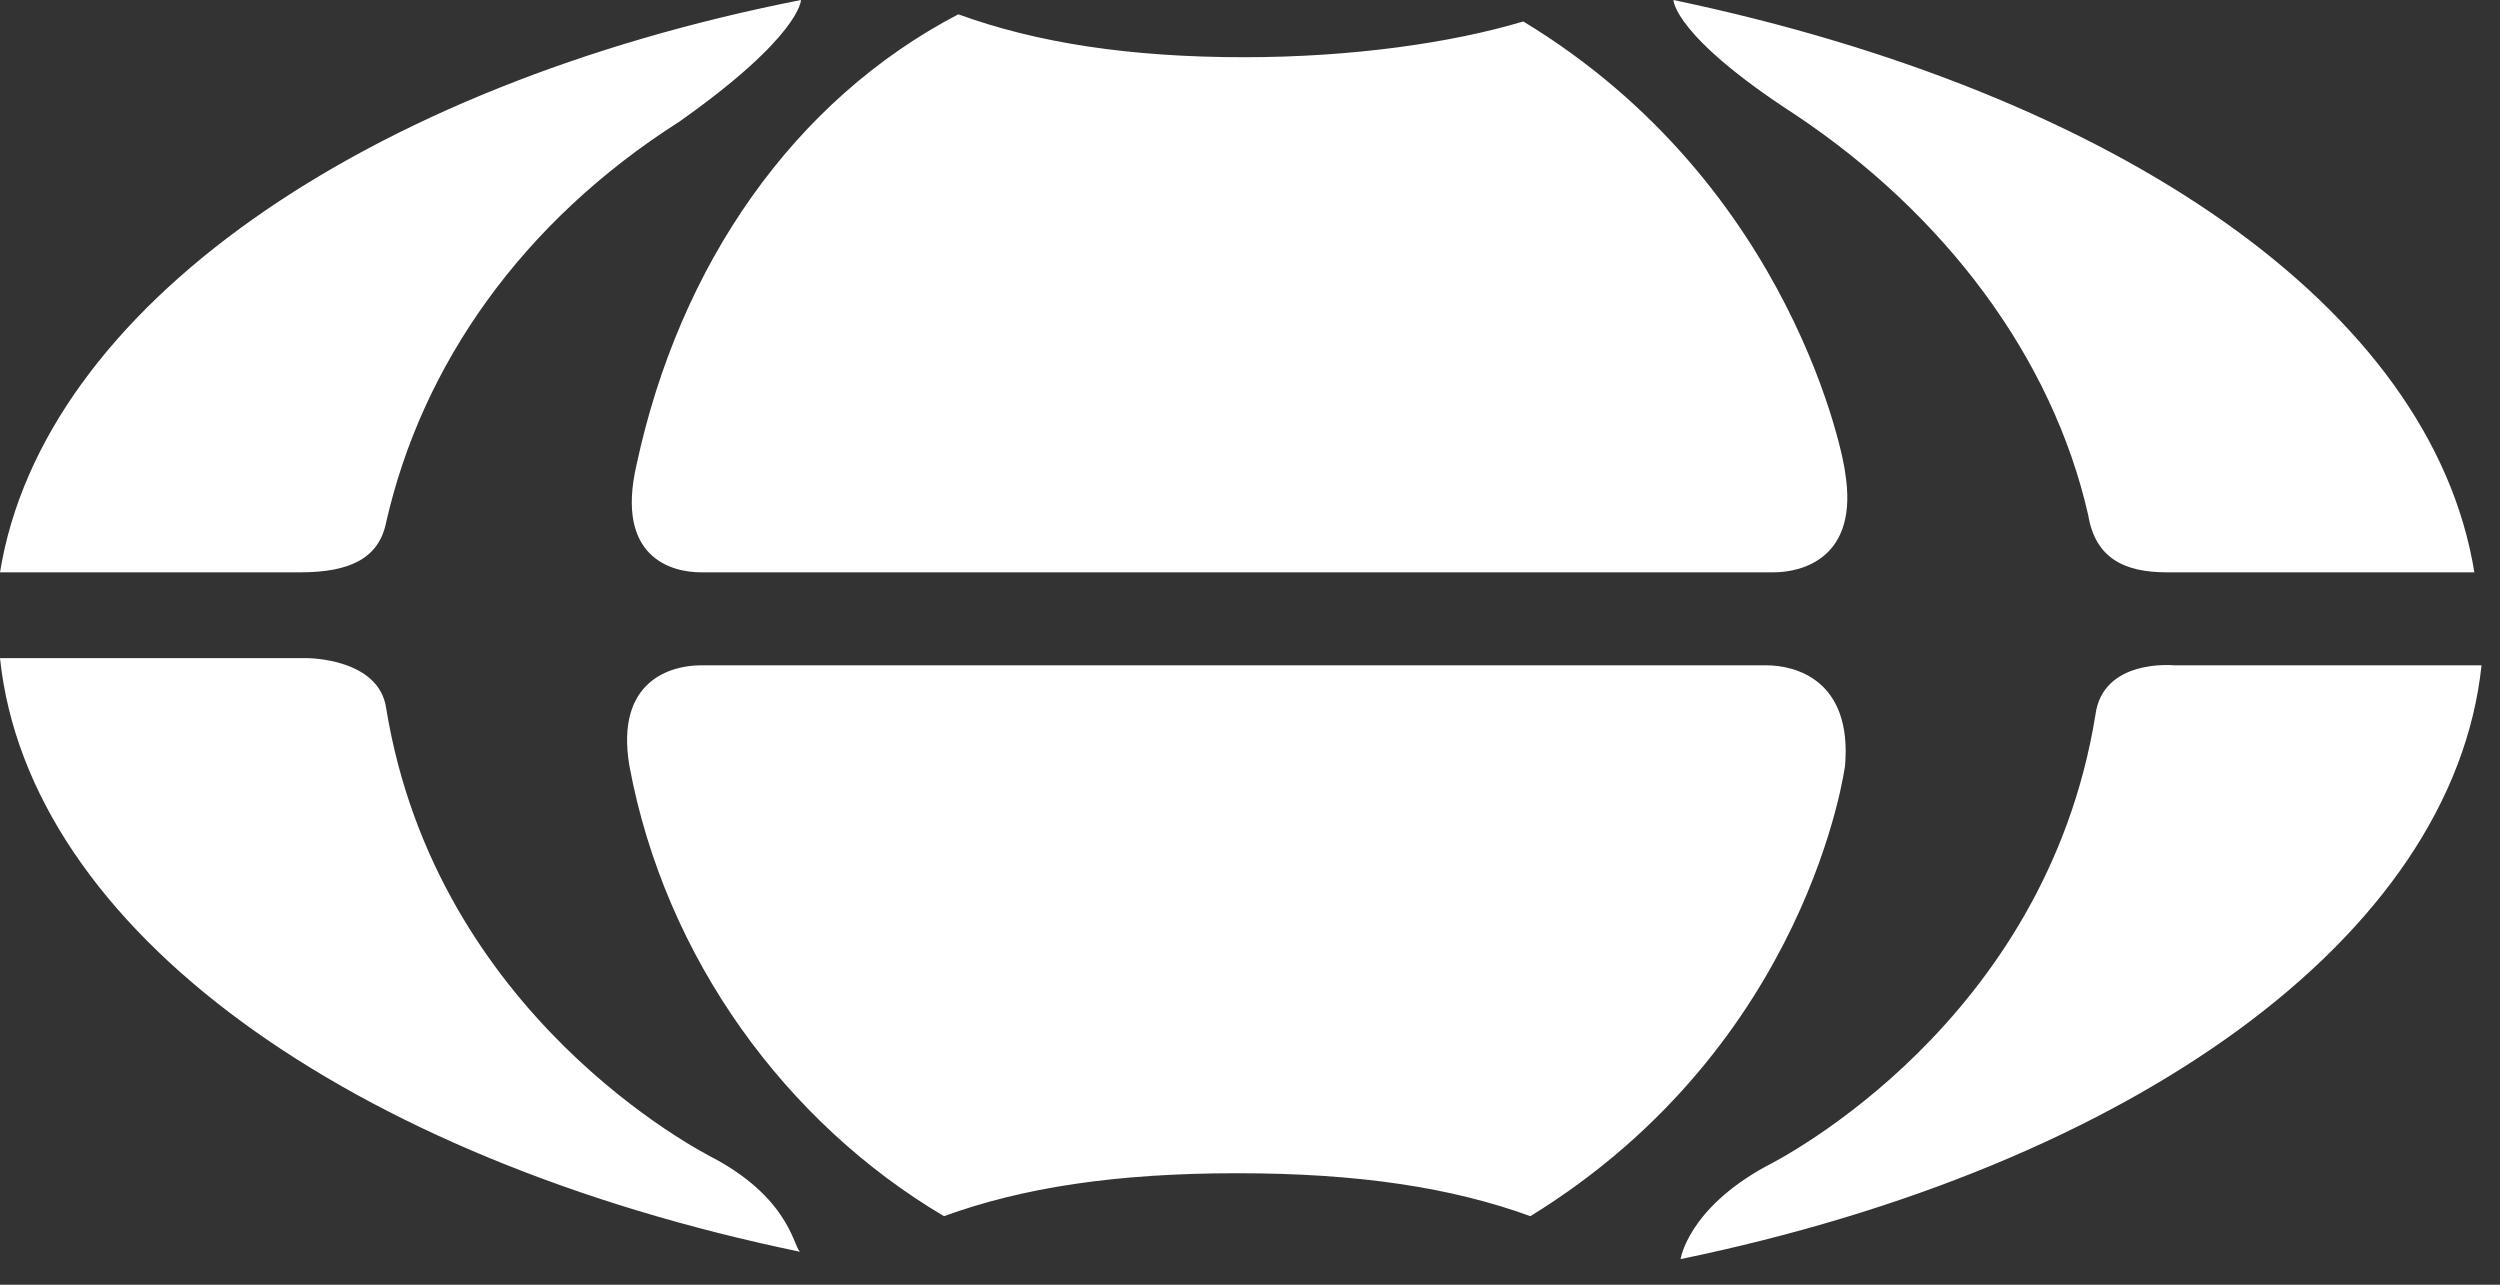 <?xml version="1.0" encoding="UTF-8"?> <svg xmlns="http://www.w3.org/2000/svg" width="72" height="37" viewBox="0 0 72 37" fill="none"><rect x="0" y="0" width="72" height="37" fill="#333333" stroke="none"/><path d="M8.65 16.483C10.092 16.483 10.916 16.071 11.122 15.04C12.152 10.508 15.035 6.387 19.566 3.503C23.067 1.03 23.068 0 23.068 0C10.504 2.472 1.236 8.859 0 16.483H8.65ZM20.596 33.377C20.184 33.171 12.564 29.257 11.122 20.397C10.916 18.955 8.856 18.955 8.856 18.955H0C0.824 26.784 10.092 33.377 23.068 36.056C22.862 36.056 22.862 34.614 20.596 33.377ZM51.696 3.297C56.021 6.181 59.111 10.302 60.14 14.834C60.346 16.071 61.17 16.483 62.406 16.483H71.262C70.026 8.859 60.964 2.678 48.195 0C48.195 0 48.195 1.03 51.696 3.297ZM62.612 19.161C62.612 19.161 60.552 18.955 60.346 20.603C58.905 29.463 51.284 33.377 50.872 33.584C48.607 34.82 48.401 36.262 48.401 36.262C61.376 33.584 70.644 26.99 71.468 19.161H62.612ZM20.184 16.483H51.078C51.902 16.483 53.55 16.071 53.138 13.598C53.138 13.392 51.696 5.357 43.87 0.618C41.81 1.236 38.926 1.648 35.837 1.648C32.542 1.648 29.864 1.236 27.599 0.412C22.862 2.884 19.566 7.623 18.331 13.392C17.713 16.071 19.36 16.483 20.184 16.483ZM50.872 19.161H20.184C19.36 19.161 17.713 19.573 18.125 22.046C19.154 27.608 22.656 32.347 27.187 35.026C29.452 34.202 32.13 33.789 35.631 33.789C39.133 33.789 41.81 34.202 44.075 35.026C52.108 30.081 53.138 22.046 53.138 22.046C53.344 19.573 51.696 19.161 50.872 19.161Z" fill="white"></path></svg> 